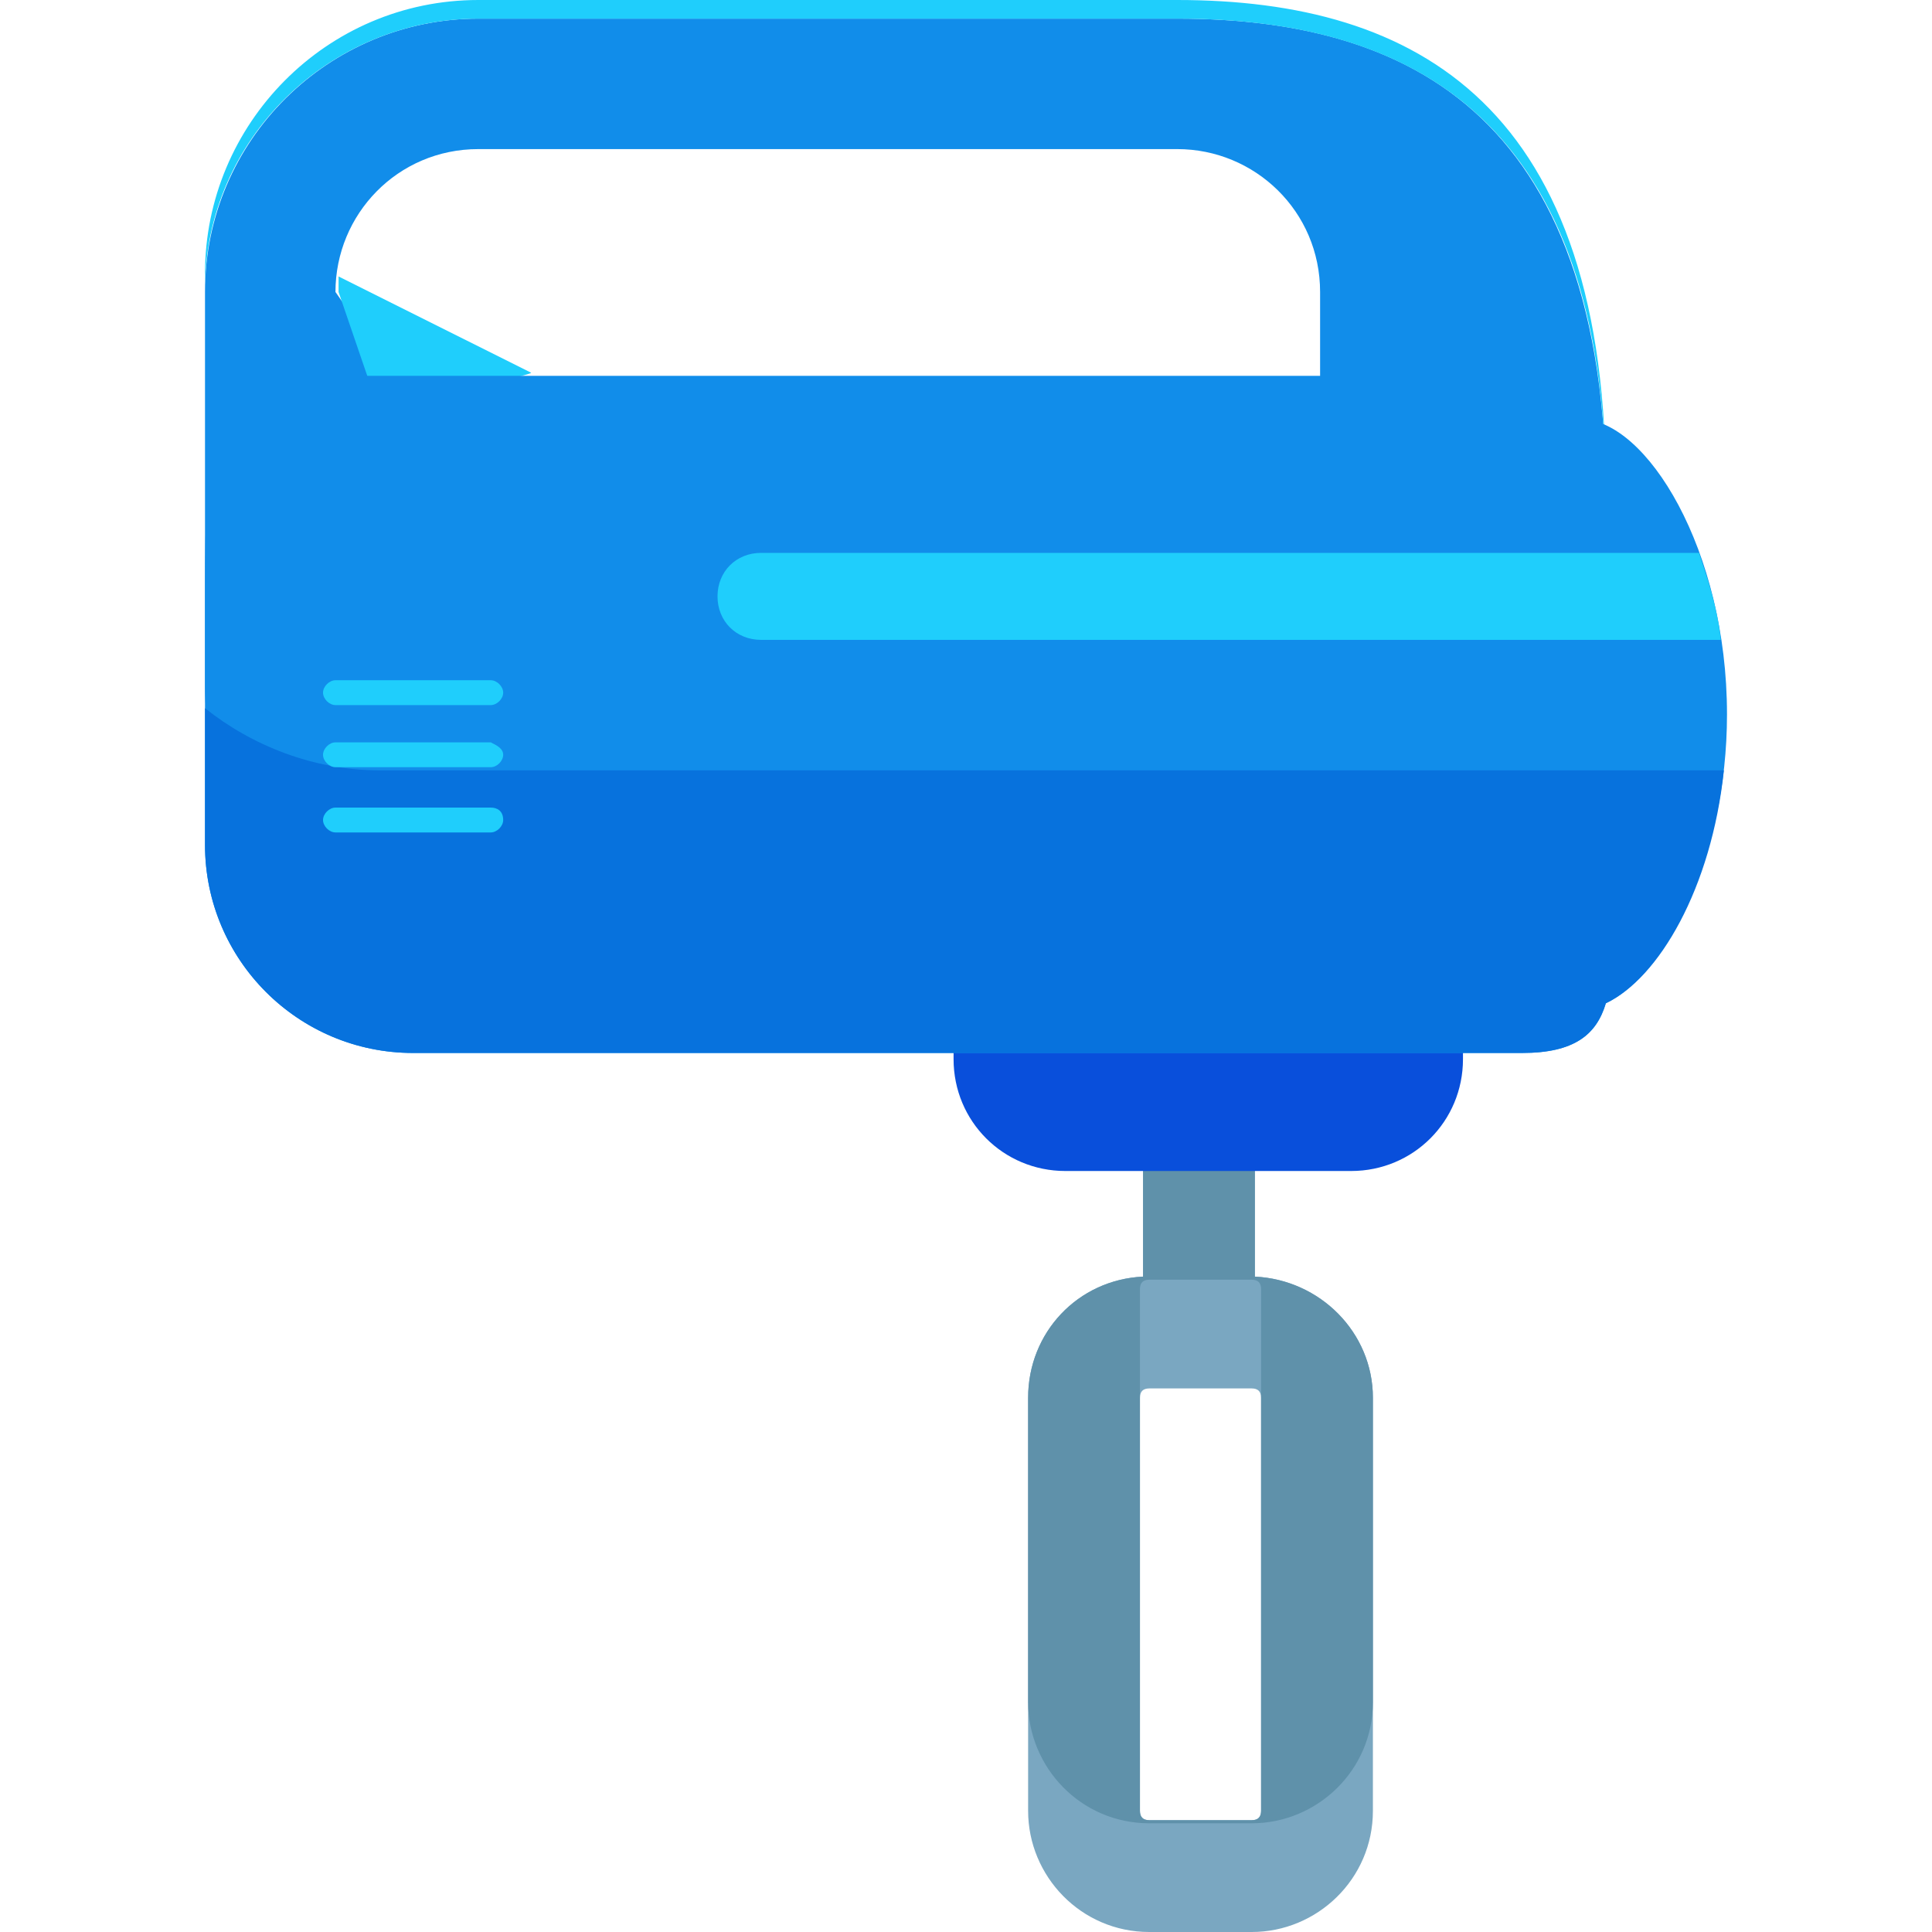 <?xml version="1.0" encoding="iso-8859-1"?>
<!-- Generator: Adobe Illustrator 19.0.0, SVG Export Plug-In . SVG Version: 6.00 Build 0)  -->
<svg version="1.1" id="Layer_1" xmlns="http://www.w3.org/2000/svg" xmlns:xlink="http://www.w3.org/1999/xlink" x="0px" y="0px"
	 viewBox="0 0 497.6 497.6" style="enable-background:new 0 0 497.6 497.6;" xml:space="preserve">
<path style="fill:#7AA7C1;" d="M323.2,328.8V138.4c0-8-6.4-14.4-14.4-14.4s-14.4,6.4-14.4,14.4v190.4c-16.8,0.8-29.6,14.4-29.6,31.2
	v106.4c0,16.8,13.6,31.2,31.2,31.2h26.4c16.8,0,31.2-13.6,31.2-31.2V360C353.6,343.2,340,329.6,323.2,328.8z M324.8,466.4
	c0,1.6-0.8,2.4-2.4,2.4H296c-1.6,0-2.4-0.8-2.4-2.4V360c0-1.6,0.8-2.4,2.4-2.4h26.4c1.6,0,2.4,0.8,2.4,2.4V466.4z"/>
<path style="fill:#5F91AA;" d="M323.2,328.8v-28V138.4c0-8-6.4-14.4-14.4-14.4s-14.4,6.4-14.4,14.4v163.2v27.2
	c-16.8,0.8-29.6,14.4-29.6,31.2v78.4c0,16.8,13.6,31.2,31.2,31.2h26.4c16.8,0,31.2-13.6,31.2-31.2V360
	C353.6,343.2,340,329.6,323.2,328.8z M324.8,360v78.4v28c0,1.6-0.8,2.4-2.4,2.4H296c-1.6,0-2.4-0.8-2.4-2.4v-28V360v-28
	c0-1.6,0.8-2.4,2.4-2.4h26.4c1.6,0,2.4,0.8,2.4,2.4V360z"/>
<path style="fill:#094FDB;" d="M376.8,272.8c0,16-12.8,28.8-28.8,28.8h-73.6c-16,0-28.8-12.8-28.8-28.8v-20
	c0-16,12.8-28.8,28.8-28.8H348c16,0,28.8,12.8,28.8,28.8V272.8z"/>
<path style="fill:#118DEA;" d="M304,247.2H123.2c-39.2,0-70.4-32-70.4-70.4V75.2c0-39.2,32-70.4,70.4-70.4h180
	c63.2,0,113.6,28,110.4,135.2l-1.6,36.8C412.8,215.2,343.2,247.2,304,247.2z M123.2,38.4c-20.8,0-36.8,16.8-36.8,36.8L156.8,176
	c0,20.8-54.4,36.8-33.6,36.8h180C324,212.8,340,196,340,176V75.2c0-20.8-16.8-36.8-36.8-36.8C303.2,38.4,123.2,38.4,123.2,38.4z"/>
<g>
	<path style="fill:#1FCEFC;" d="M123.2,4.8h180C364,4.8,413.6,31.2,413.6,128C414.4,27.2,364.8,0,303.2,0h-180
		C84,0,52.8,32,52.8,70.4v4C52.8,36,84.8,4.8,123.2,4.8z"/>
	<path style="fill:#1FCEFC;" d="M97.6,105.6c0-0.8,39.2-8.8,39.2-9.6L87.2,71.2c0,1.6,0,2.4,0,4L97.6,105.6z"/>
</g>
<path style="fill:#118DEA;" d="M444.8,184c0-42.4-20.8-76-37.6-76c-3.2,0-6.4,0.8-10.4,3.2c-9.6-8.8-22.4-14.4-36.8-14.4H83.2
	c-29.6,0-30.4,24-30.4,53.6v67.2c0,29.6,24,53.6,53.6,53.6H392c13.6,0,19.2-4.8,21.6-12.8C428.8,251.2,444.8,220.8,444.8,184z"/>
<path style="fill:#0772DD;" d="M97.6,198.4c-16.8,0-32.8-6.4-44.8-16v35.2c0,29.6,24,53.6,53.6,53.6H392c13.6,0,19.2-4.8,21.6-12.8
	c13.6-6.4,27.2-29.6,30.4-60H97.6z"/>
<g>
	<path style="fill:#1FCEFC;" d="M129.6,178.4c0,1.6-1.6,3.2-3.2,3.2h-40c-1.6,0-3.2-1.6-3.2-3.2l0,0c0-1.6,1.6-3.2,3.2-3.2h40
		C128,175.2,129.6,176.8,129.6,178.4L129.6,178.4z"/>
	<path style="fill:#1FCEFC;" d="M129.6,194.4c0,1.6-1.6,3.2-3.2,3.2h-40c-1.6,0-3.2-1.6-3.2-3.2l0,0c0-1.6,1.6-3.2,3.2-3.2h40
		C128,192,129.6,192.8,129.6,194.4L129.6,194.4z"/>
	<path style="fill:#1FCEFC;" d="M129.6,211.2c0,1.6-1.6,3.2-3.2,3.2h-40c-1.6,0-3.2-1.6-3.2-3.2l0,0c0-1.6,1.6-3.2,3.2-3.2h40
		C128,208,129.6,208.8,129.6,211.2L129.6,211.2z"/>
	<path style="fill:#1FCEFC;" d="M437.6,142.4H196c-6.4,0-11.2,4.8-11.2,11.2s4.8,11.2,11.2,11.2h247.2
		C442.4,156.8,440,149.6,437.6,142.4z"/>
</g>
<g>
</g>
<g>
</g>
<g>
</g>
<g>
</g>
<g>
</g>
<g>
</g>
<g>
</g>
<g>
</g>
<g>
</g>
<g>
</g>
<g>
</g>
<g>
</g>
<g>
</g>
<g>
</g>
<g>
</g>
</svg>

